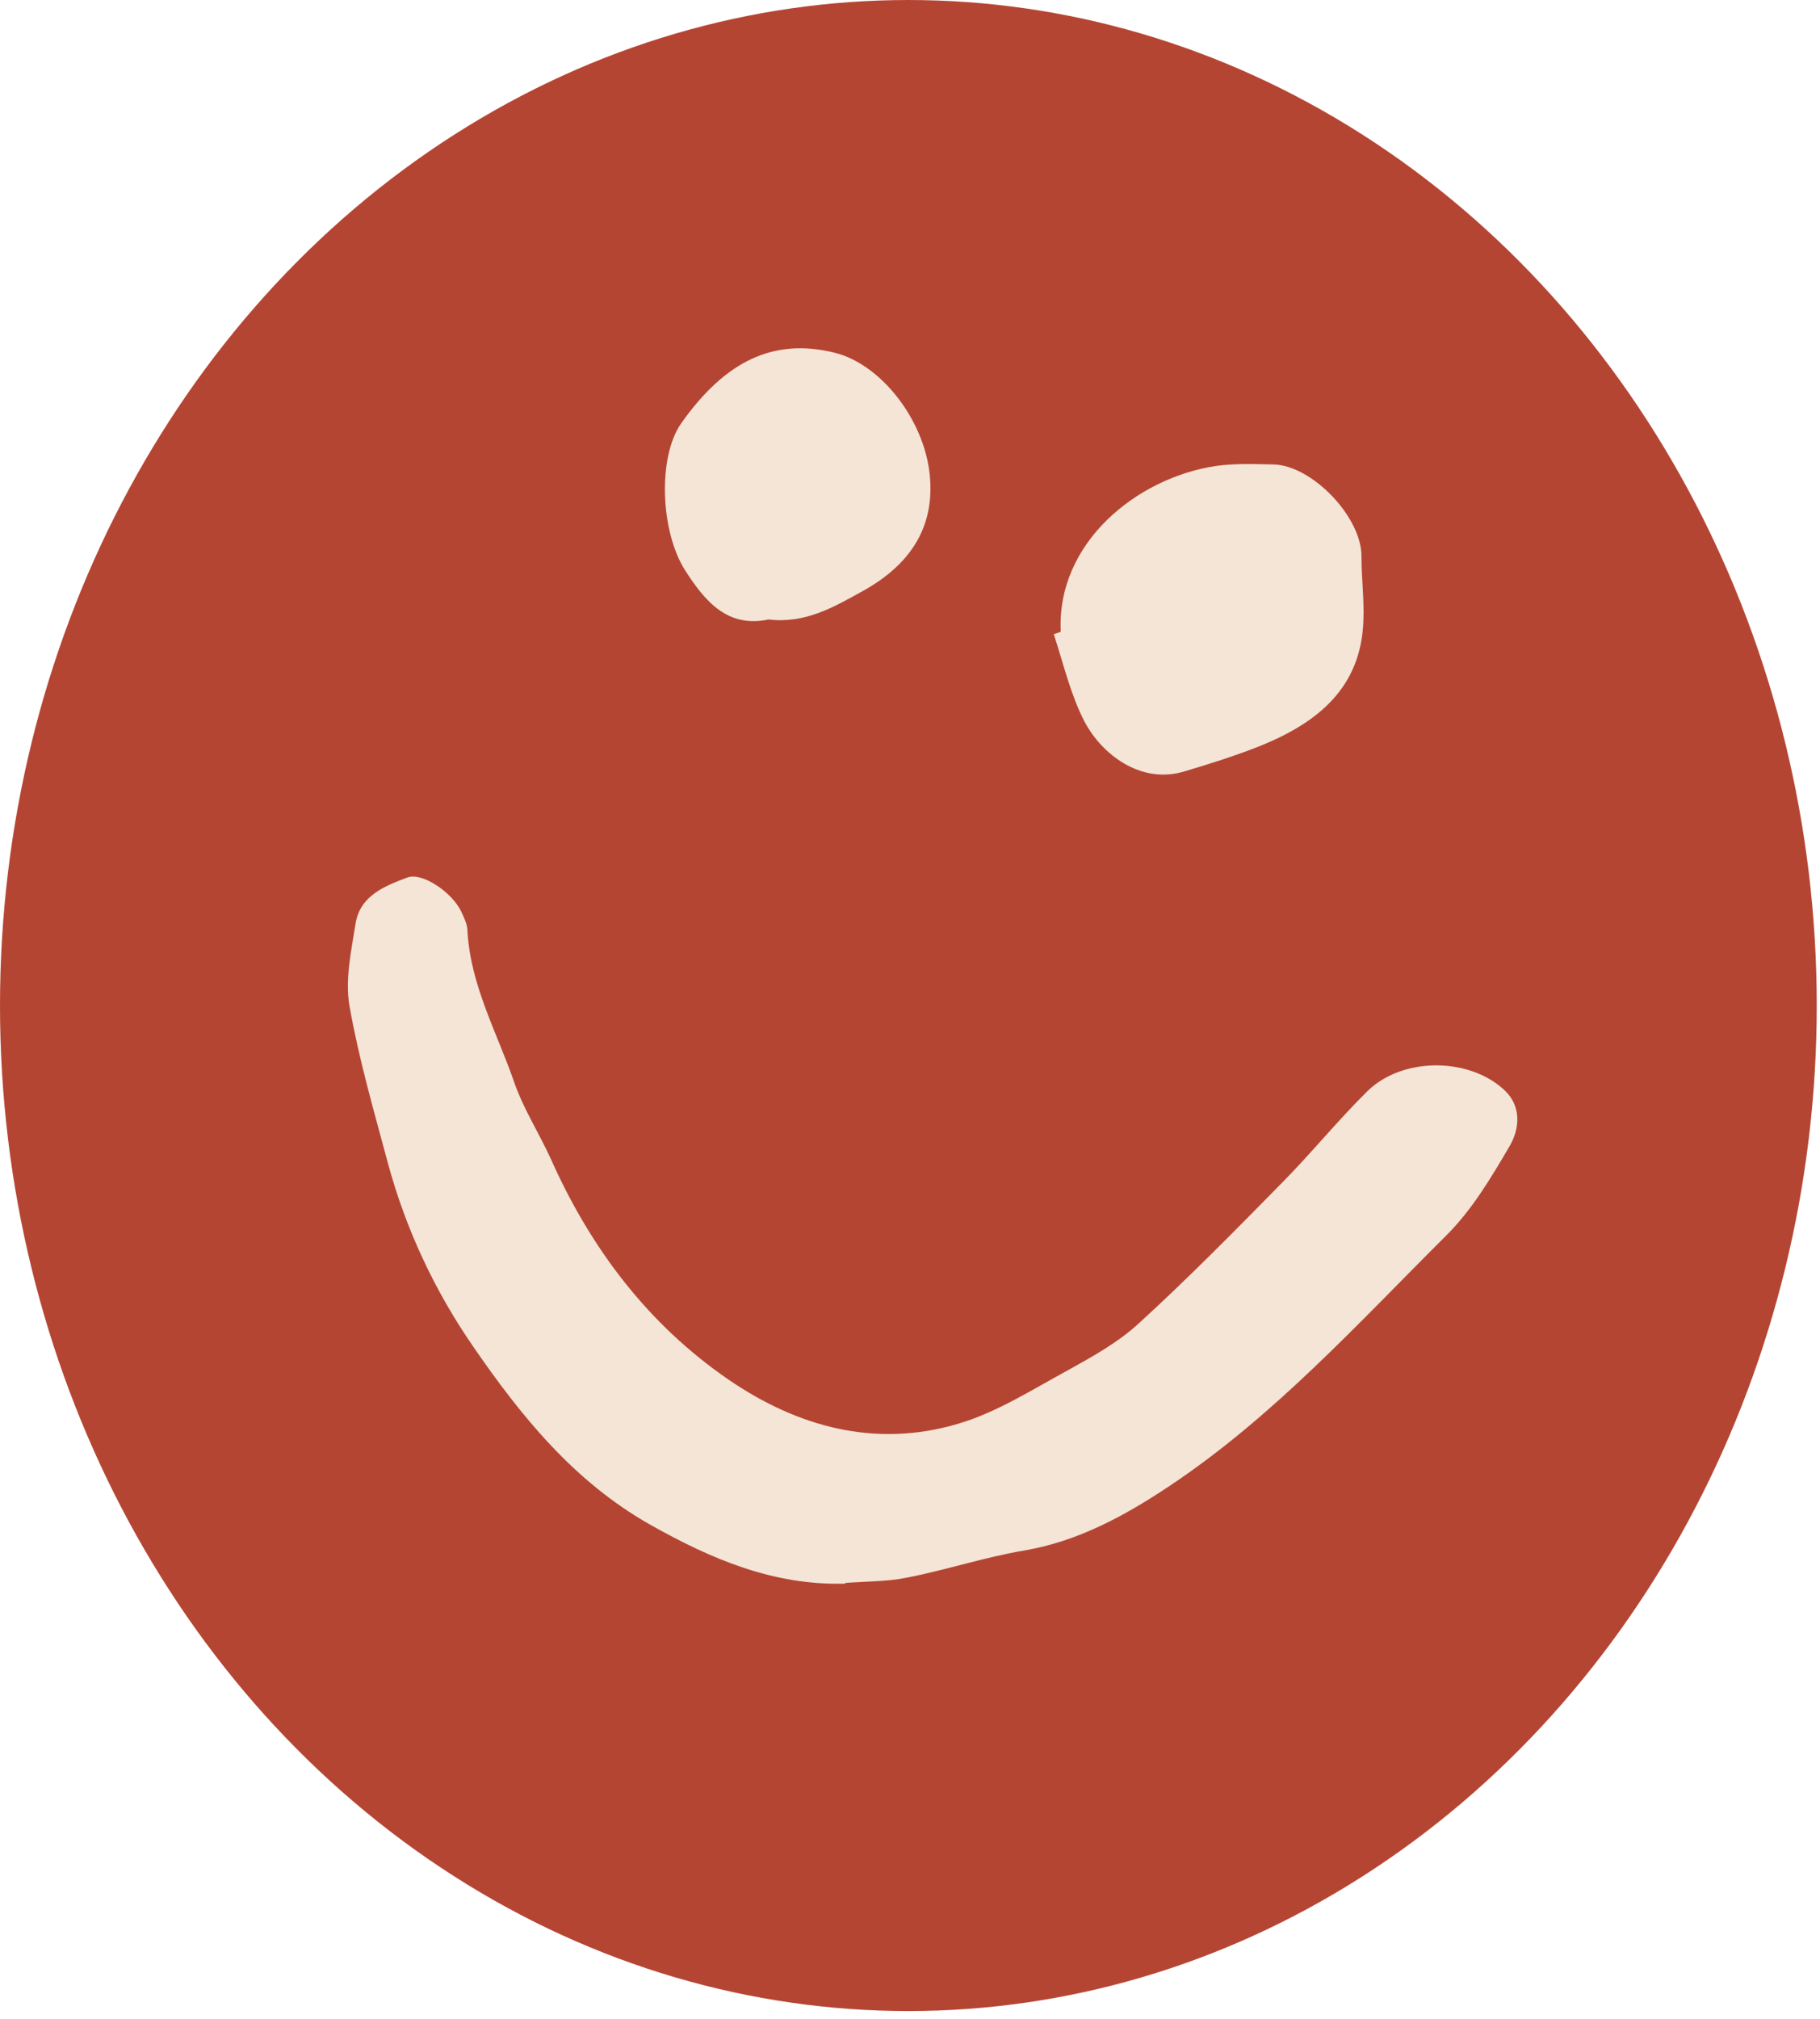 <svg width="46" height="51" viewBox="0 0 46 51" fill="none" xmlns="http://www.w3.org/2000/svg">
<ellipse cx="22.959" cy="25.402" rx="22.959" ry="25.402" fill="#B54533"/>
<path d="M21.358 40.007C19.541 40.056 17.968 39.382 16.424 38.512C14.509 37.428 13.171 35.777 11.96 34.018C10.982 32.602 10.25 31.038 9.8 29.368C9.449 28.058 9.068 26.749 8.833 25.411C8.716 24.737 8.882 24.004 8.989 23.32C9.107 22.626 9.722 22.382 10.299 22.167C10.67 22.03 11.422 22.538 11.657 23.027C11.725 23.174 11.803 23.33 11.813 23.486C11.881 24.883 12.565 26.085 13.005 27.365C13.239 28.029 13.63 28.635 13.923 29.28C14.93 31.537 16.376 33.452 18.408 34.849C20.147 36.041 22.11 36.588 24.201 35.972C25.178 35.689 26.077 35.112 26.976 34.624C27.611 34.272 28.266 33.911 28.793 33.422C30.034 32.289 31.216 31.087 32.398 29.885C33.141 29.133 33.805 28.312 34.557 27.57C35.437 26.7 37.127 26.7 38.026 27.541C38.465 27.951 38.407 28.527 38.153 28.957C37.684 29.758 37.195 30.579 36.541 31.224C34.313 33.442 32.183 35.796 29.536 37.555C28.432 38.288 27.259 38.932 25.901 39.167C24.905 39.333 23.938 39.655 22.941 39.851C22.423 39.958 21.886 39.949 21.368 39.988L21.358 40.007Z" fill="#F4E5D6"/>
<path d="M26.81 15.954C26.703 13.716 28.725 12.075 30.728 11.772C31.207 11.704 31.695 11.723 32.184 11.733C33.161 11.752 34.431 13.071 34.411 14.078C34.411 14.605 34.48 15.133 34.46 15.66C34.411 17.37 33.307 18.25 31.871 18.836C31.236 19.09 30.581 19.295 29.927 19.49C28.813 19.823 27.826 19.031 27.406 18.22C27.054 17.536 26.878 16.764 26.634 16.022C26.693 16.002 26.752 15.983 26.8 15.963L26.81 15.954Z" fill="#F4E5D6"/>
<path d="M19.424 15.65C18.398 15.865 17.831 15.21 17.323 14.419C16.688 13.432 16.62 11.546 17.216 10.696C18.34 9.104 19.561 8.537 21.085 8.908C22.257 9.192 23.352 10.589 23.498 11.986C23.635 13.305 23.019 14.262 21.798 14.936C21.055 15.347 20.352 15.757 19.424 15.65Z" fill="#F4E5D6"/>
</svg>
